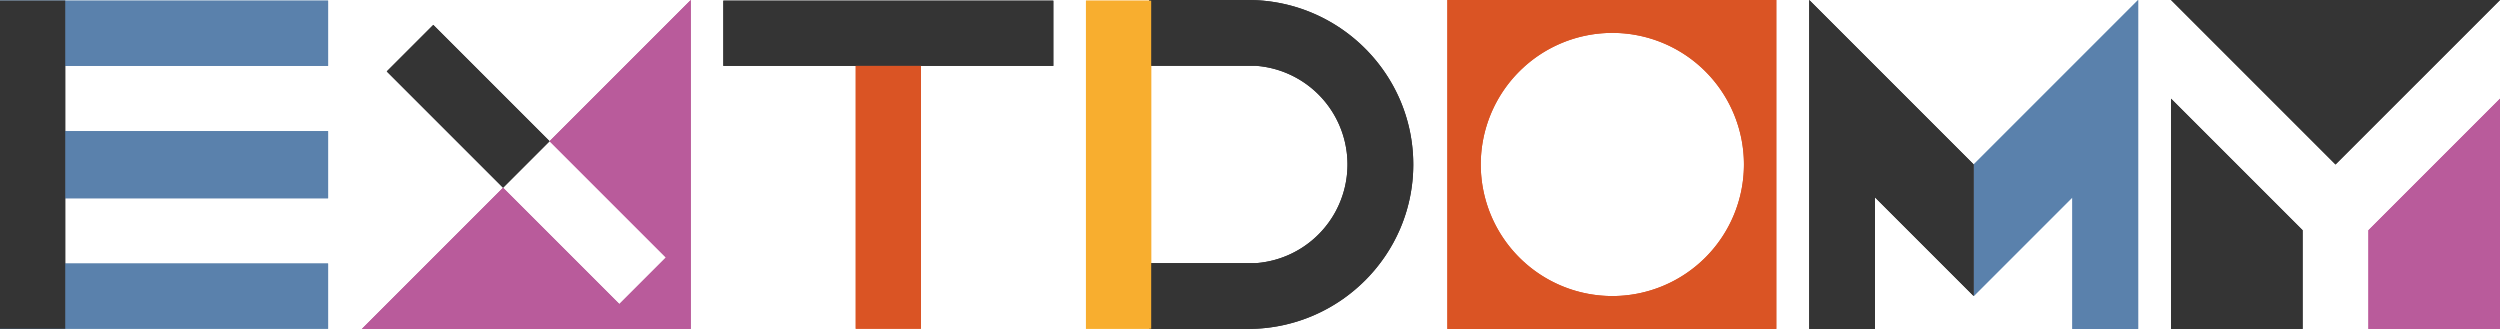 <svg xmlns="http://www.w3.org/2000/svg" width="1307" height="171.975" viewBox="0 0 1307 171.975">
  <g id="Group_251" data-name="Group 251" transform="translate(0 0.002)">
    <rect id="Rectangle_233" data-name="Rectangle 233" width="171.525" height="34.104" transform="translate(0 0.336)" fill="#5a81ac"/>
    <path id="Path_306" data-name="Path 306" d="M197.147,73.826l60.8,60.8-24.321,24.321-60.8-60.8L99,171.973H270.973V0Z" transform="translate(90.171 0)" fill="#b95b9b"/>
    <rect id="Rectangle_234" data-name="Rectangle 234" width="172.528" height="34.104" transform="translate(378.157 0.336)" fill="#343434"/>
    <rect id="Rectangle_235" data-name="Rectangle 235" width="171.525" height="35.107" transform="translate(0 68.545)" fill="#5a81ac"/>
    <rect id="Rectangle_236" data-name="Rectangle 236" width="34.104" height="137.421" transform="translate(447.369 34.44)" fill="#da5424"/>
    <rect id="Rectangle_237" data-name="Rectangle 237" width="171.525" height="34.104" transform="translate(0 137.756)" fill="#5a81ac"/>
    <path id="Path_307" data-name="Path 307" d="M396,171.973H567.974V0H396Zm86.253-17.2a68.789,68.789,0,1,1,68.789-68.789,68.79,68.79,0,0,1-68.789,68.789" transform="translate(360.684 -0.001)" fill="#da5424"/>
    <path id="Path_308" data-name="Path 308" d="M540,85.986v68.789l51.592-51.592v68.789h34.395V0Z" transform="translate(491.842 0)" fill="#5a81ac"/>
    <path id="Path_309" data-name="Path 309" d="M594,0l85.987,85.987L765.974,0Z" transform="translate(541.026 0)" fill="#343434"/>
    <path id="Path_310" data-name="Path 310" d="M662.79,95.789,594,27V147.381h68.79Z" transform="translate(541.026 24.592)" fill="#343434"/>
    <path id="Path_311" data-name="Path 311" d="M648,95.789,716.789,27V147.381H648Z" transform="translate(590.211 24.592)" fill="#b95b9b"/>
    <path id="Path_312" data-name="Path 312" d="M452.46,85.986C452.46,38.573,413.691,0,366.037,0H314.445V34.394h55.662a51.73,51.73,0,0,1,0,103.184H314.445v34.395H367.1l.013-.027c47.157-.577,85.349-38.9,85.349-85.96" transform="translate(286.402 -0.001)" fill="#343434"/>
    <rect id="Rectangle_238" data-name="Rectangle 238" width="34.104" height="171.525" transform="translate(0 0.336)" fill="#343434"/>
    <path id="Path_313" data-name="Path 313" d="M529.395,103.184l51.592,51.592V85.986L495,0V171.973h34.395Z" transform="translate(450.855 0)" fill="#343434"/>
    <rect id="Rectangle_239" data-name="Rectangle 239" width="34.394" height="85.987" transform="translate(202.196 37.344) rotate(-45)" fill="#343434"/>
    <rect id="Rectangle_240" data-name="Rectangle 240" width="34.104" height="171.525" transform="translate(567.738 0.336)" fill="#f8ae2f"/>
    <rect id="Rectangle_241" data-name="Rectangle 241" width="171.525" height="34.104" transform="translate(0 0.336)" fill="#5a81ac"/>
    <path id="Path_332" data-name="Path 332" d="M197.147,73.826l60.8,60.8-24.321,24.321-60.8-60.8L99,171.973H270.973V0Z" transform="translate(90.171 0)" fill="#b95b9b"/>
    <rect id="Rectangle_242" data-name="Rectangle 242" width="172.528" height="34.104" transform="translate(378.157 0.336)" fill="#343434"/>
    <rect id="Rectangle_243" data-name="Rectangle 243" width="171.525" height="35.107" transform="translate(0 68.545)" fill="#5a81ac"/>
    <rect id="Rectangle_244" data-name="Rectangle 244" width="34.104" height="137.421" transform="translate(447.369 34.44)" fill="#da5424"/>
    <rect id="Rectangle_245" data-name="Rectangle 245" width="171.525" height="34.104" transform="translate(0 137.756)" fill="#5a81ac"/>
    <path id="Path_333" data-name="Path 333" d="M396,171.973H567.974V0H396Zm86.253-17.2a68.789,68.789,0,1,1,68.789-68.789,68.79,68.79,0,0,1-68.789,68.789" transform="translate(360.684 -0.001)" fill="#da5424"/>
    <path id="Path_334" data-name="Path 334" d="M540,85.986v68.789l51.592-51.592v68.789h34.395V0Z" transform="translate(491.842 0)" fill="#5a81ac"/>
    <path id="Path_335" data-name="Path 335" d="M594,0l85.987,85.987L765.974,0Z" transform="translate(541.026 0)" fill="#343434"/>
    <path id="Path_336" data-name="Path 336" d="M662.79,95.789,594,27V147.381h68.79Z" transform="translate(541.026 24.592)" fill="#343434"/>
    <path id="Path_337" data-name="Path 337" d="M648,95.789,716.789,27V147.381H648Z" transform="translate(590.211 24.592)" fill="#b95b9b"/>
    <path id="Path_338" data-name="Path 338" d="M452.46,85.986C452.46,38.573,413.691,0,366.037,0H314.445V34.394h55.662a51.73,51.73,0,0,1,0,103.184H314.445v34.395H367.1l.013-.027c47.157-.577,85.349-38.9,85.349-85.96" transform="translate(286.402 -0.001)" fill="#343434"/>
    <rect id="Rectangle_246" data-name="Rectangle 246" width="34.104" height="171.525" transform="translate(0 0.336)" fill="#343434"/>
    <path id="Path_339" data-name="Path 339" d="M529.395,103.184l51.592,51.592V85.986L495,0V171.973h34.395Z" transform="translate(450.855 0)" fill="#343434"/>
    <rect id="Rectangle_247" data-name="Rectangle 247" width="34.394" height="85.987" transform="translate(202.196 37.344) rotate(-45)" fill="#343434"/>
    <rect id="Rectangle_248" data-name="Rectangle 248" width="34.104" height="171.525" transform="translate(567.738 0.336)" fill="#f8ae2f"/>
  </g>
</svg>
